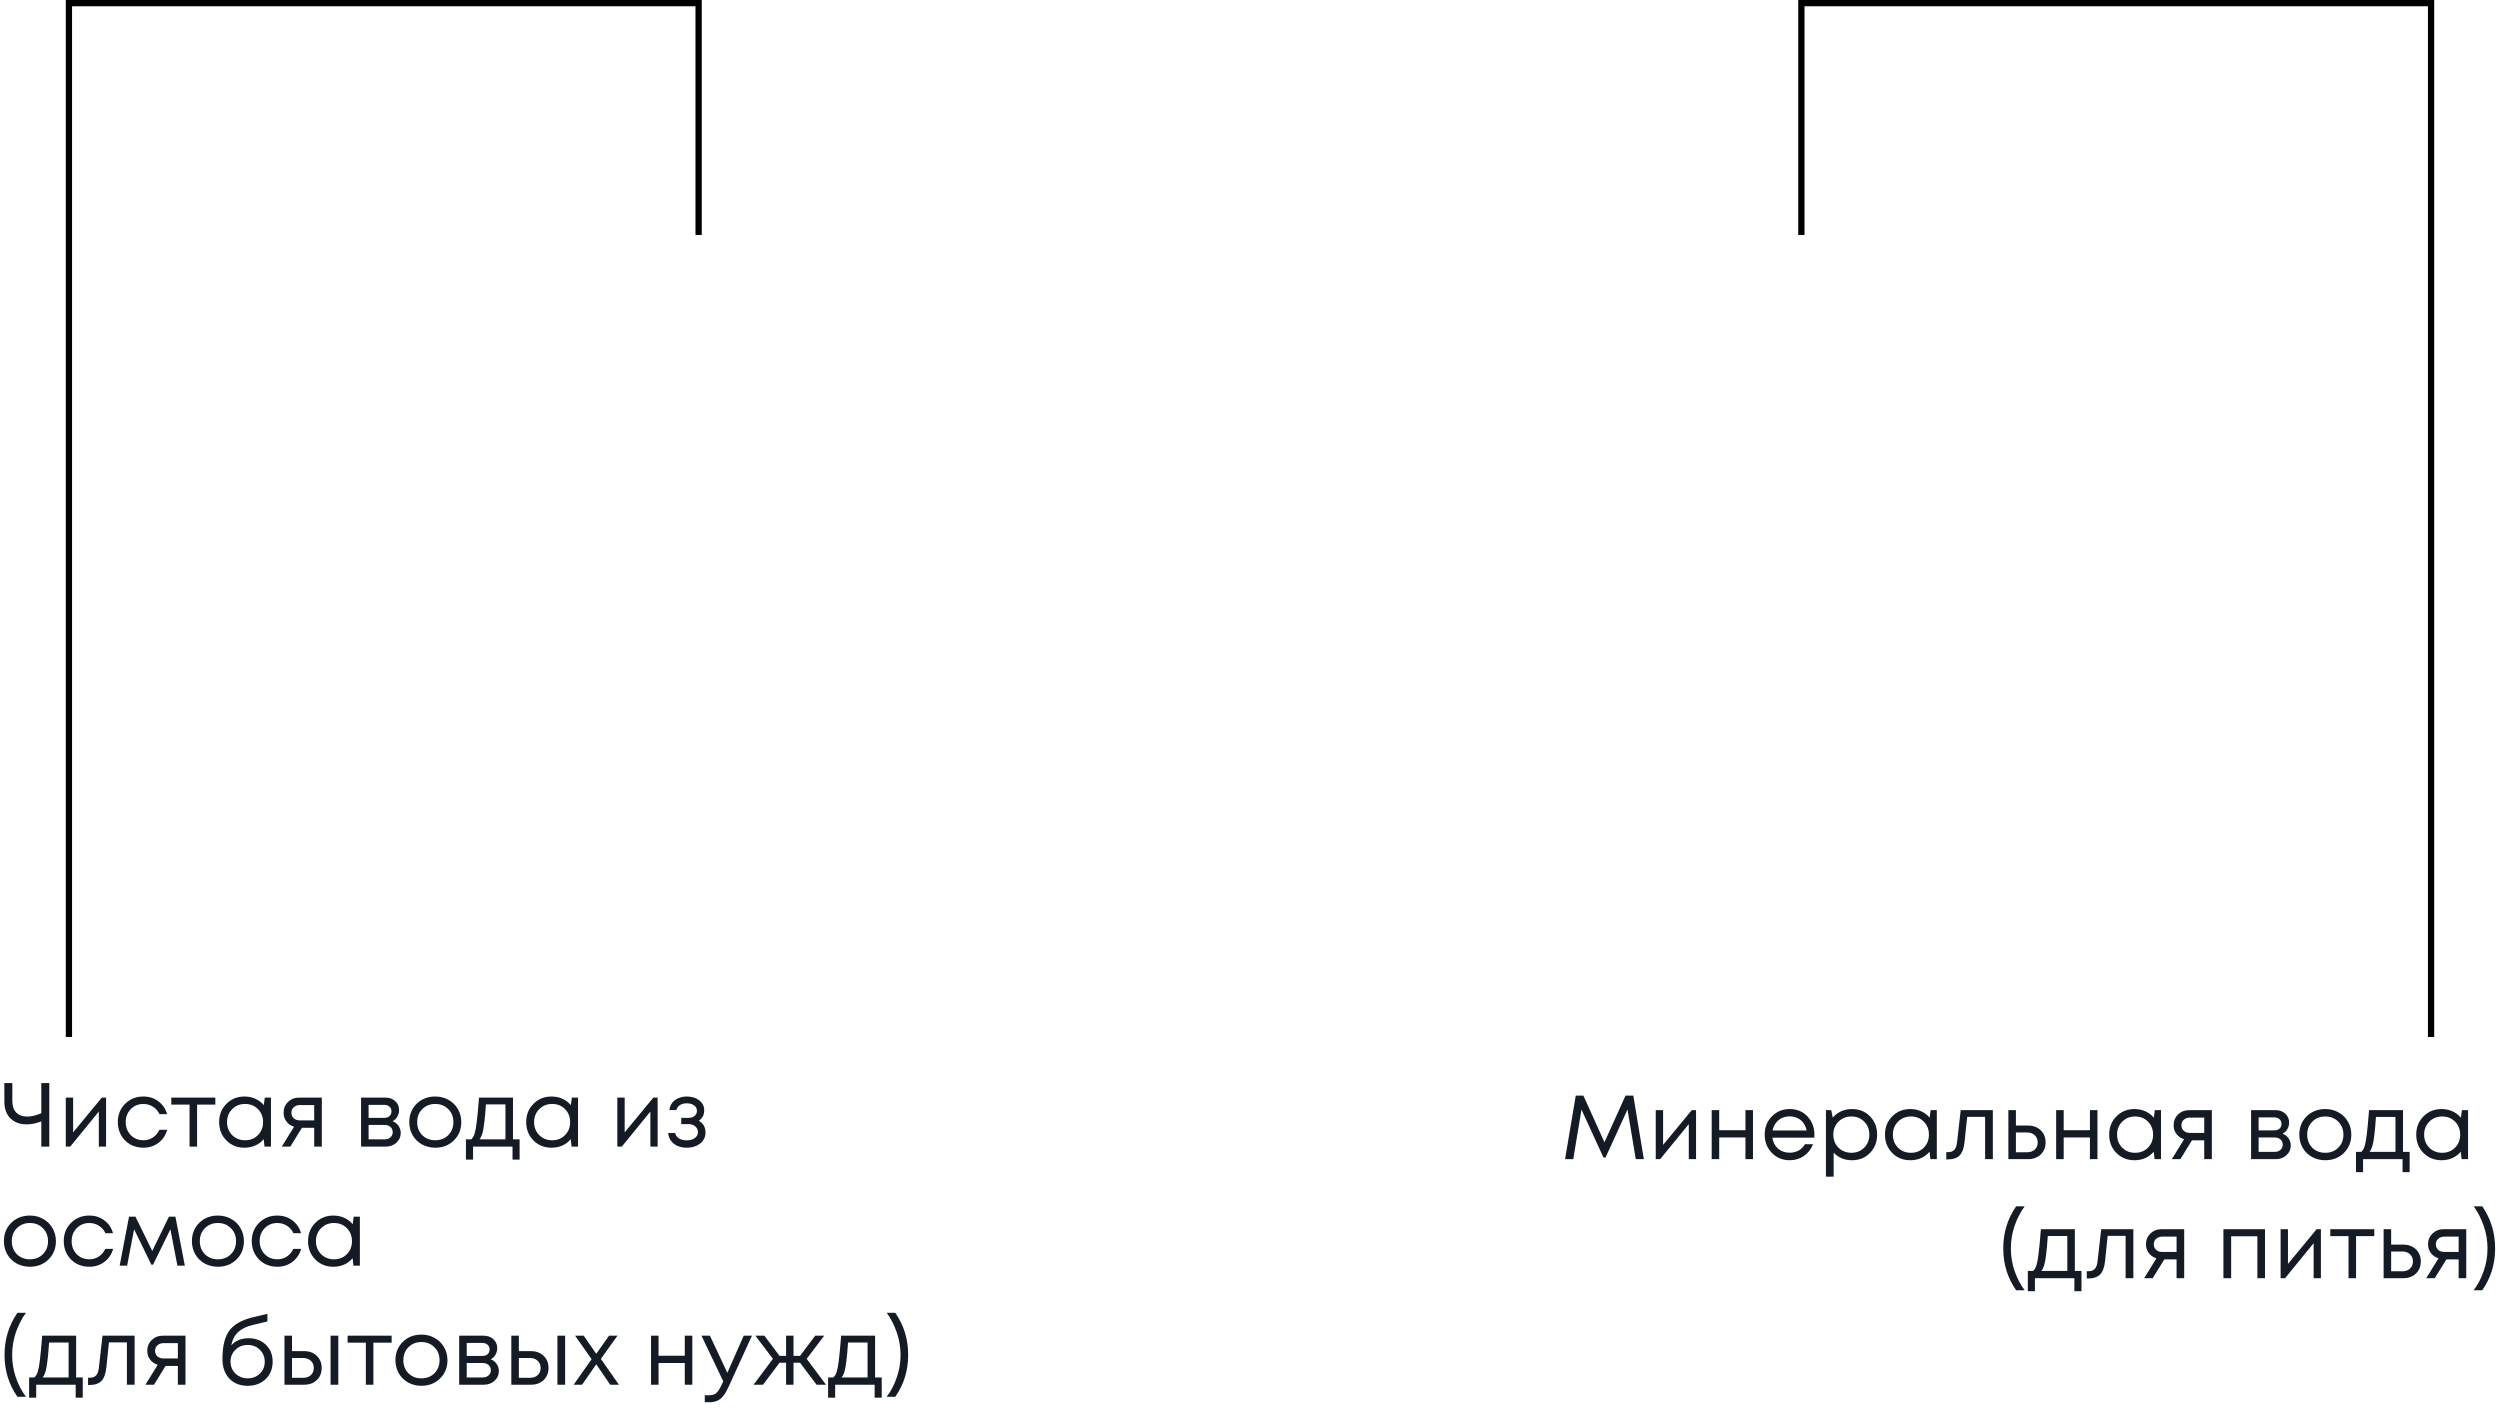 <?xml version="1.0" encoding="UTF-8"?> <svg xmlns="http://www.w3.org/2000/svg" width="399" height="227" viewBox="0 0 399 227" fill="none"><path d="M287.5 37.5V0.5H388V165.5" stroke="black"></path><path d="M111.5 37.5V0.5H11V165.5" stroke="black"></path><path d="M6.592 172.859H7.867V183H6.592V178.973C5.78 179.291 5.003 179.451 4.259 179.451C3.187 179.451 2.323 179.132 1.666 178.494C1.019 177.847 0.695 176.959 0.695 175.829V172.859H1.97V175.742C1.97 176.534 2.178 177.142 2.593 177.567C3.009 177.992 3.603 178.205 4.375 178.205C5.013 178.205 5.751 178.026 6.592 177.669V172.859ZM16.25 175.177H16.931V183H15.772V177.408L11.208 183H10.498V175.177H11.672V180.725L16.25 175.177ZM22.874 183.174C22.111 183.174 21.415 183 20.788 182.652C20.169 182.295 19.682 181.802 19.324 181.175C18.977 180.547 18.803 179.851 18.803 179.088C18.803 177.92 19.189 176.949 19.962 176.176C20.744 175.394 21.715 175.003 22.874 175.003C23.801 175.003 24.603 175.259 25.279 175.771C25.964 176.283 26.428 176.964 26.669 177.814H25.453C25.221 177.311 24.873 176.915 24.409 176.626C23.956 176.336 23.444 176.191 22.874 176.191C22.072 176.191 21.401 176.471 20.86 177.031C20.329 177.582 20.063 178.267 20.063 179.088C20.063 179.629 20.184 180.122 20.425 180.566C20.667 181.001 21 181.348 21.425 181.609C21.86 181.86 22.343 181.986 22.874 181.986C23.444 181.986 23.951 181.841 24.395 181.551C24.849 181.252 25.197 180.841 25.438 180.32H26.684C26.442 181.189 25.974 181.884 25.279 182.406C24.593 182.918 23.791 183.174 22.874 183.174ZM34.366 175.177V176.292H31.454V183H30.251V176.292H27.339V175.177H34.366ZM42.261 175.177H43.246V183H42.217L42.087 181.812C41.72 182.247 41.271 182.585 40.74 182.826C40.218 183.058 39.643 183.174 39.016 183.174C37.866 183.174 36.905 182.788 36.133 182.015C35.36 181.233 34.974 180.257 34.974 179.088C34.974 177.92 35.36 176.949 36.133 176.176C36.905 175.394 37.866 175.003 39.016 175.003C39.653 175.003 40.233 175.124 40.754 175.365C41.285 175.607 41.734 175.945 42.101 176.379L42.261 175.177ZM37.045 181.16C37.596 181.711 38.286 181.986 39.117 181.986C39.948 181.986 40.633 181.711 41.174 181.16C41.715 180.61 41.986 179.919 41.986 179.088C41.986 178.258 41.715 177.567 41.174 177.017C40.633 176.466 39.948 176.191 39.117 176.191C38.286 176.191 37.596 176.471 37.045 177.031C36.505 177.582 36.234 178.267 36.234 179.088C36.234 179.909 36.505 180.6 37.045 181.16ZM47.769 175.177H51.362V183H50.145V180.001H48.189L46.335 183H44.973L46.929 179.827C46.417 179.663 46.011 179.383 45.712 178.987C45.413 178.591 45.263 178.127 45.263 177.596C45.263 176.901 45.499 176.326 45.973 175.872C46.446 175.409 47.045 175.177 47.769 175.177ZM47.87 178.813H50.145V176.365H47.87C47.465 176.365 47.136 176.481 46.885 176.713C46.634 176.935 46.509 177.229 46.509 177.596C46.509 177.954 46.634 178.248 46.885 178.48C47.136 178.702 47.465 178.813 47.87 178.813ZM62.652 178.944C63.048 179.088 63.362 179.33 63.593 179.668C63.835 180.006 63.956 180.387 63.956 180.812C63.956 181.44 63.724 181.962 63.26 182.377C62.806 182.792 62.236 183 61.551 183H57.625V175.177H61.507C62.154 175.177 62.681 175.365 63.086 175.742C63.492 176.109 63.695 176.582 63.695 177.162C63.695 177.422 63.651 177.669 63.565 177.9C63.477 178.132 63.357 178.34 63.202 178.523C63.048 178.697 62.864 178.837 62.652 178.944ZM62.478 177.379C62.478 177.06 62.372 176.809 62.159 176.626C61.947 176.432 61.672 176.336 61.333 176.336H58.827V178.408H61.333C61.681 178.408 61.956 178.316 62.159 178.132C62.372 177.939 62.478 177.688 62.478 177.379ZM61.406 181.841C61.647 181.841 61.865 181.793 62.058 181.696C62.261 181.59 62.415 181.45 62.521 181.276C62.628 181.102 62.681 180.909 62.681 180.697C62.681 180.474 62.628 180.276 62.521 180.103C62.415 179.919 62.261 179.779 62.058 179.682C61.865 179.586 61.642 179.538 61.391 179.538H58.827V181.841H61.406ZM69.464 183.174C68.691 183.174 67.986 183 67.349 182.652C66.711 182.295 66.214 181.807 65.857 181.189C65.499 180.561 65.321 179.861 65.321 179.088C65.321 177.91 65.712 176.935 66.494 176.162C67.286 175.389 68.276 175.003 69.464 175.003C70.246 175.003 70.951 175.182 71.579 175.539C72.216 175.887 72.714 176.374 73.071 177.002C73.438 177.62 73.622 178.316 73.622 179.088C73.622 180.257 73.226 181.233 72.434 182.015C71.642 182.788 70.652 183.174 69.464 183.174ZM67.392 181.175C67.943 181.715 68.633 181.986 69.464 181.986C70.304 181.986 70.995 181.715 71.536 181.175C72.086 180.624 72.361 179.929 72.361 179.088C72.361 178.248 72.086 177.558 71.536 177.017C70.995 176.466 70.304 176.191 69.464 176.191C68.633 176.191 67.943 176.466 67.392 177.017C66.851 177.558 66.581 178.248 66.581 179.088C66.581 179.929 66.851 180.624 67.392 181.175ZM81.872 181.841H82.929V185.072H81.799V183H75.497V185.072H74.367V181.841H75.208C75.439 181.629 75.618 181.329 75.744 180.943C75.869 180.547 75.98 179.948 76.077 179.146C76.183 178.335 76.309 177.012 76.454 175.177H81.872V181.841ZM77.555 176.263C77.468 177.558 77.376 178.567 77.279 179.291C77.192 180.006 77.091 180.556 76.975 180.943C76.859 181.319 76.709 181.619 76.526 181.841H80.669V176.263H77.555ZM91.269 175.177H92.254V183H91.225L91.095 181.812C90.728 182.247 90.279 182.585 89.747 182.826C89.226 183.058 88.651 183.174 88.023 183.174C86.874 183.174 85.913 182.788 85.14 182.015C84.368 181.233 83.981 180.257 83.981 179.088C83.981 177.92 84.368 176.949 85.14 176.176C85.913 175.394 86.874 175.003 88.023 175.003C88.661 175.003 89.24 175.124 89.762 175.365C90.293 175.607 90.742 175.945 91.109 176.379L91.269 175.177ZM86.053 181.16C86.604 181.711 87.294 181.986 88.125 181.986C88.955 181.986 89.641 181.711 90.182 181.16C90.723 180.61 90.993 179.919 90.993 179.088C90.993 178.258 90.723 177.567 90.182 177.017C89.641 176.466 88.955 176.191 88.125 176.191C87.294 176.191 86.604 176.471 86.053 177.031C85.512 177.582 85.242 178.267 85.242 179.088C85.242 179.909 85.512 180.6 86.053 181.16ZM104.277 175.177H104.958V183H103.799V177.408L99.236 183H98.526V175.177H99.699V180.725L104.277 175.177ZM111.524 178.871C112.239 179.257 112.596 179.895 112.596 180.783C112.596 181.247 112.466 181.662 112.205 182.029C111.954 182.387 111.596 182.667 111.133 182.87C110.679 183.072 110.167 183.174 109.597 183.174C108.767 183.174 108.081 182.961 107.54 182.536C107.009 182.111 106.709 181.542 106.642 180.827H107.757C107.835 181.194 108.037 181.484 108.366 181.696C108.694 181.899 109.105 182 109.597 182C110.119 182 110.548 181.88 110.887 181.638C111.225 181.397 111.394 181.078 111.394 180.682C111.394 180.315 111.249 180.011 110.959 179.769C110.679 179.528 110.322 179.407 109.887 179.407H108.728V178.408H109.887C110.293 178.408 110.616 178.306 110.858 178.103C111.109 177.891 111.234 177.62 111.234 177.292C111.234 176.935 111.085 176.645 110.785 176.423C110.486 176.201 110.09 176.09 109.597 176.09C109.163 176.09 108.8 176.186 108.511 176.379C108.221 176.572 108.037 176.833 107.96 177.162H106.845C106.883 176.737 107.023 176.36 107.265 176.032C107.516 175.703 107.844 175.452 108.25 175.278C108.665 175.095 109.124 175.003 109.626 175.003C110.428 175.003 111.089 175.211 111.611 175.626C112.132 176.041 112.393 176.563 112.393 177.191C112.393 177.944 112.103 178.504 111.524 178.871ZM4.766 202.174C3.994 202.174 3.289 202 2.651 201.652C2.014 201.295 1.516 200.807 1.159 200.189C0.802 199.561 0.623 198.861 0.623 198.088C0.623 196.91 1.014 195.935 1.796 195.162C2.588 194.389 3.578 194.003 4.766 194.003C5.549 194.003 6.254 194.182 6.881 194.539C7.519 194.887 8.016 195.374 8.374 196.002C8.741 196.62 8.924 197.316 8.924 198.088C8.924 199.257 8.528 200.233 7.736 201.015C6.944 201.788 5.954 202.174 4.766 202.174ZM2.695 200.175C3.245 200.715 3.936 200.986 4.766 200.986C5.607 200.986 6.297 200.715 6.838 200.175C7.389 199.624 7.664 198.929 7.664 198.088C7.664 197.248 7.389 196.558 6.838 196.017C6.297 195.466 5.607 195.191 4.766 195.191C3.936 195.191 3.245 195.466 2.695 196.017C2.154 196.558 1.883 197.248 1.883 198.088C1.883 198.929 2.154 199.624 2.695 200.175ZM14.244 202.174C13.481 202.174 12.785 202 12.157 201.652C11.539 201.295 11.052 200.802 10.694 200.175C10.347 199.547 10.173 198.851 10.173 198.088C10.173 196.92 10.559 195.949 11.332 195.176C12.114 194.394 13.085 194.003 14.244 194.003C15.171 194.003 15.972 194.259 16.648 194.771C17.334 195.283 17.798 195.964 18.039 196.814H16.822C16.591 196.311 16.243 195.915 15.779 195.626C15.325 195.336 14.813 195.191 14.244 195.191C13.442 195.191 12.771 195.471 12.23 196.031C11.699 196.582 11.433 197.267 11.433 198.088C11.433 198.629 11.554 199.122 11.795 199.566C12.037 200.001 12.37 200.348 12.795 200.609C13.229 200.86 13.712 200.986 14.244 200.986C14.813 200.986 15.32 200.841 15.765 200.551C16.219 200.252 16.566 199.841 16.808 199.32H18.054C17.812 200.189 17.344 200.884 16.648 201.406C15.963 201.918 15.161 202.174 14.244 202.174ZM29.5 202H28.312L27.197 196.191L24.43 201.841H24.155L21.402 196.191L20.287 202H19.099L20.591 194.177H21.619L24.299 199.653L26.965 194.177H27.994L29.5 202ZM34.774 202.174C34.001 202.174 33.296 202 32.658 201.652C32.021 201.295 31.524 200.807 31.166 200.189C30.809 199.561 30.63 198.861 30.63 198.088C30.63 196.91 31.021 195.935 31.804 195.162C32.596 194.389 33.586 194.003 34.774 194.003C35.556 194.003 36.261 194.182 36.889 194.539C37.526 194.887 38.024 195.374 38.381 196.002C38.748 196.62 38.931 197.316 38.931 198.088C38.931 199.257 38.536 200.233 37.744 201.015C36.952 201.788 35.962 202.174 34.774 202.174ZM32.702 200.175C33.252 200.715 33.943 200.986 34.774 200.986C35.614 200.986 36.304 200.715 36.845 200.175C37.396 199.624 37.671 198.929 37.671 198.088C37.671 197.248 37.396 196.558 36.845 196.017C36.304 195.466 35.614 195.191 34.774 195.191C33.943 195.191 33.252 195.466 32.702 196.017C32.161 196.558 31.891 197.248 31.891 198.088C31.891 198.929 32.161 199.624 32.702 200.175ZM44.251 202.174C43.488 202.174 42.793 202 42.165 201.652C41.547 201.295 41.059 200.802 40.702 200.175C40.354 199.547 40.18 198.851 40.18 198.088C40.18 196.92 40.566 195.949 41.339 195.176C42.121 194.394 43.092 194.003 44.251 194.003C45.178 194.003 45.98 194.259 46.656 194.771C47.342 195.283 47.805 195.964 48.047 196.814H46.83C46.598 196.311 46.25 195.915 45.787 195.626C45.333 195.336 44.821 195.191 44.251 195.191C43.449 195.191 42.778 195.471 42.237 196.031C41.706 196.582 41.44 197.267 41.44 198.088C41.44 198.629 41.561 199.122 41.803 199.566C42.044 200.001 42.377 200.348 42.802 200.609C43.237 200.86 43.72 200.986 44.251 200.986C44.821 200.986 45.328 200.841 45.772 200.551C46.226 200.252 46.574 199.841 46.815 199.32H48.061C47.82 200.189 47.351 200.884 46.656 201.406C45.97 201.918 45.169 202.174 44.251 202.174ZM56.451 194.177H57.436V202H56.407L56.277 200.812C55.91 201.247 55.461 201.585 54.93 201.826C54.408 202.058 53.834 202.174 53.206 202.174C52.056 202.174 51.096 201.788 50.323 201.015C49.55 200.233 49.164 199.257 49.164 198.088C49.164 196.92 49.55 195.949 50.323 195.176C51.096 194.394 52.056 194.003 53.206 194.003C53.843 194.003 54.423 194.124 54.944 194.365C55.475 194.607 55.925 194.945 56.292 195.379L56.451 194.177ZM51.236 200.16C51.786 200.711 52.477 200.986 53.307 200.986C54.138 200.986 54.824 200.711 55.364 200.16C55.905 199.61 56.176 198.919 56.176 198.088C56.176 197.258 55.905 196.567 55.364 196.017C54.824 195.466 54.138 195.191 53.307 195.191C52.477 195.191 51.786 195.471 51.236 196.031C50.695 196.582 50.424 197.267 50.424 198.088C50.424 198.909 50.695 199.6 51.236 200.16ZM2.782 222.927C1.41 220.966 0.724 218.74 0.724 216.248C0.724 213.747 1.41 211.506 2.782 209.526H4.143C3.496 210.405 2.965 211.429 2.55 212.597C2.144 213.766 1.941 214.983 1.941 216.248C1.941 217.513 2.144 218.73 2.55 219.899C2.965 221.068 3.496 222.077 4.143 222.927H2.782ZM12.152 219.841H13.209V223.072H12.079V221H5.777V223.072H4.647V219.841H5.488C5.719 219.629 5.898 219.329 6.024 218.943C6.149 218.547 6.26 217.948 6.357 217.146C6.463 216.335 6.589 215.012 6.733 213.177H12.152V219.841ZM7.834 214.263C7.748 215.558 7.656 216.567 7.559 217.291C7.472 218.006 7.371 218.556 7.255 218.943C7.139 219.319 6.989 219.619 6.806 219.841H10.949V214.263H7.834ZM16.359 213.177H21.487V221H20.256V214.249H17.387L16.982 218.204C16.875 219.237 16.61 219.971 16.185 220.406C15.76 220.831 15.122 221.043 14.273 221.043H14.055V219.884H14.33C14.775 219.884 15.113 219.759 15.345 219.508C15.576 219.247 15.721 218.837 15.779 218.276L16.359 213.177ZM26.01 213.177H29.603V221H28.386V218.001H26.43L24.576 221H23.214L25.17 217.827C24.658 217.663 24.252 217.383 23.953 216.987C23.653 216.591 23.504 216.127 23.504 215.596C23.504 214.901 23.74 214.326 24.213 213.872C24.687 213.409 25.285 213.177 26.01 213.177ZM26.111 216.813H28.386V214.365H26.111C25.706 214.365 25.377 214.481 25.126 214.713C24.875 214.935 24.75 215.229 24.75 215.596C24.75 215.954 24.875 216.248 25.126 216.48C25.377 216.702 25.706 216.813 26.111 216.813ZM39.705 213.583C40.815 213.583 41.728 213.935 42.443 214.64C43.157 215.335 43.515 216.229 43.515 217.32C43.515 218.45 43.143 219.377 42.399 220.102C41.656 220.816 40.699 221.174 39.531 221.174C38.304 221.174 37.324 220.788 36.59 220.015C35.865 219.233 35.503 218.189 35.503 216.886C35.503 214.877 35.865 213.375 36.59 212.38C37.314 211.385 38.57 210.671 40.356 210.236L42.675 209.685V210.902L40.386 211.453C39.371 211.685 38.579 212.066 38.01 212.597C37.44 213.129 37.073 213.834 36.908 214.713C37.594 213.959 38.526 213.583 39.705 213.583ZM39.531 219.986C40.303 219.986 40.95 219.735 41.472 219.233C41.994 218.721 42.254 218.088 42.254 217.335C42.254 216.572 41.994 215.934 41.472 215.422C40.95 214.911 40.303 214.655 39.531 214.655C38.748 214.655 38.096 214.911 37.575 215.422C37.053 215.925 36.793 216.557 36.793 217.32C36.793 217.697 36.86 218.049 36.995 218.378C37.14 218.706 37.334 218.986 37.575 219.218C37.816 219.45 38.106 219.638 38.444 219.783C38.782 219.918 39.144 219.986 39.531 219.986ZM48.545 215.64C49.366 215.64 50.037 215.891 50.559 216.393C51.08 216.886 51.341 217.533 51.341 218.334C51.341 219.117 51.08 219.759 50.559 220.261C50.037 220.754 49.366 221 48.545 221H45.401V213.177H46.603V215.64H48.545ZM52.761 213.177H53.992V221H52.761V213.177ZM48.385 219.899C48.897 219.899 49.308 219.754 49.617 219.464C49.926 219.175 50.08 218.798 50.08 218.334C50.08 217.861 49.926 217.48 49.617 217.19C49.308 216.89 48.897 216.741 48.385 216.741H46.603V219.899H48.385ZM62.505 213.177V214.292H59.593V221H58.391V214.292H55.479V213.177H62.505ZM67.257 221.174C66.484 221.174 65.779 221 65.142 220.652C64.504 220.295 64.007 219.807 63.65 219.189C63.292 218.561 63.114 217.861 63.114 217.088C63.114 215.91 63.505 214.935 64.287 214.162C65.079 213.389 66.069 213.003 67.257 213.003C68.039 213.003 68.744 213.182 69.372 213.539C70.01 213.887 70.507 214.374 70.864 215.002C71.231 215.62 71.415 216.316 71.415 217.088C71.415 218.257 71.019 219.233 70.227 220.015C69.435 220.788 68.445 221.174 67.257 221.174ZM65.185 219.175C65.736 219.715 66.426 219.986 67.257 219.986C68.097 219.986 68.788 219.715 69.329 219.175C69.879 218.624 70.154 217.929 70.154 217.088C70.154 216.248 69.879 215.558 69.329 215.017C68.788 214.466 68.097 214.191 67.257 214.191C66.426 214.191 65.736 214.466 65.185 215.017C64.644 215.558 64.374 216.248 64.374 217.088C64.374 217.929 64.644 218.624 65.185 219.175ZM78.313 216.944C78.709 217.088 79.023 217.33 79.255 217.668C79.496 218.006 79.617 218.387 79.617 218.812C79.617 219.44 79.385 219.962 78.922 220.377C78.468 220.792 77.898 221 77.212 221H73.286V213.177H77.169C77.816 213.177 78.342 213.365 78.748 213.742C79.154 214.109 79.356 214.582 79.356 215.162C79.356 215.422 79.313 215.669 79.226 215.9C79.139 216.132 79.018 216.34 78.864 216.523C78.709 216.697 78.526 216.837 78.313 216.944ZM78.139 215.379C78.139 215.06 78.033 214.809 77.821 214.626C77.608 214.432 77.333 214.336 76.995 214.336H74.489V216.408H76.995C77.343 216.408 77.618 216.316 77.821 216.132C78.033 215.939 78.139 215.688 78.139 215.379ZM77.067 219.841C77.309 219.841 77.526 219.793 77.719 219.696C77.922 219.59 78.077 219.45 78.183 219.276C78.289 219.102 78.342 218.909 78.342 218.697C78.342 218.474 78.289 218.276 78.183 218.103C78.077 217.919 77.922 217.779 77.719 217.682C77.526 217.586 77.304 217.538 77.053 217.538H74.489V219.841H77.067ZM84.749 215.64C85.57 215.64 86.241 215.891 86.763 216.393C87.284 216.886 87.545 217.533 87.545 218.334C87.545 219.117 87.284 219.759 86.763 220.261C86.241 220.754 85.57 221 84.749 221H81.605V213.177H82.808V215.64H84.749ZM88.965 213.177H90.196V221H88.965V213.177ZM84.59 219.899C85.101 219.899 85.512 219.754 85.821 219.464C86.13 219.175 86.284 218.798 86.284 218.334C86.284 217.861 86.13 217.48 85.821 217.19C85.512 216.89 85.101 216.741 84.59 216.741H82.808V219.899H84.59ZM98.782 221H97.391L95.16 217.74L92.9 221H91.553L94.421 216.929L91.785 213.177H93.161L95.16 216.074L97.203 213.177H98.55L95.899 216.886L98.782 221ZM109.291 213.177H110.494V221H109.291V217.538H105.104V221H103.902V213.177H105.104V216.379H109.291V213.177ZM118.693 213.177H120.011L116.288 221.319C115.998 221.956 115.713 222.449 115.433 222.796C115.153 223.144 114.839 223.395 114.491 223.55C114.144 223.714 113.719 223.796 113.217 223.796H112.478V222.681H113.115C113.637 222.681 114.028 222.574 114.289 222.362C114.549 222.149 114.839 221.715 115.158 221.058L115.433 220.464L111.956 213.177H113.304L116.085 219.102L118.693 213.177ZM130.325 221L127.688 217.494H126.645V221H125.457V217.494H124.414L121.778 221H120.271L123.357 216.871L120.561 213.177H121.995L124.414 216.393H125.457V213.177H126.645V216.393H127.688L130.108 213.177H131.542L128.746 216.871L131.832 221H130.325ZM139.665 219.841H140.723V223.072H139.593V221H133.291V223.072H132.161V219.841H133.001C133.233 219.629 133.412 219.329 133.537 218.943C133.663 218.547 133.774 217.948 133.87 217.146C133.977 216.335 134.102 215.012 134.247 213.177H139.665V219.841ZM135.348 214.263C135.261 215.558 135.169 216.567 135.073 217.291C134.986 218.006 134.884 218.556 134.769 218.943C134.653 219.319 134.503 219.619 134.319 219.841H138.463V214.263H135.348ZM142.887 222.927H141.511C142.168 222.077 142.699 221.068 143.104 219.899C143.52 218.73 143.727 217.513 143.727 216.248C143.727 214.983 143.52 213.766 143.104 212.597C142.689 211.429 142.163 210.405 141.525 209.526H142.887C144.259 211.506 144.944 213.747 144.944 216.248C144.944 218.74 144.259 220.966 142.887 222.927Z" fill="#141B25"></path><path d="M262.359 185H261.069L259.751 177.075L256.245 184.739H255.912L252.406 177.09L251.088 185H249.784L251.493 174.859H252.71L256.071 182.305L259.432 174.859H260.678L262.359 185ZM270.009 177.177H270.689V185H269.53V179.408L264.967 185H264.257V177.177H265.431V182.725L270.009 177.177ZM278.574 177.177H279.776V185H278.574V181.538H274.387V185H273.184V177.177H274.387V180.379H278.574V177.177ZM289.583 181.117C289.583 181.224 289.574 181.373 289.554 181.567H282.876C282.972 182.291 283.272 182.875 283.774 183.319C284.276 183.754 284.894 183.971 285.628 183.971C286.169 183.971 286.647 183.856 287.062 183.624C287.487 183.382 287.825 183.044 288.077 182.61H289.366C289.038 183.421 288.545 184.053 287.888 184.507C287.231 184.952 286.478 185.174 285.628 185.174C284.498 185.174 283.552 184.783 282.789 184C282.026 183.218 281.644 182.247 281.644 181.088C281.644 179.92 282.026 178.949 282.789 178.176C283.552 177.394 284.498 177.003 285.628 177.003C286.797 177.003 287.748 177.399 288.482 178.191C289.216 178.983 289.583 179.958 289.583 181.117ZM285.628 178.176C285.165 178.176 284.74 178.268 284.353 178.452C283.977 178.635 283.663 178.901 283.412 179.249C283.161 179.587 282.992 179.978 282.905 180.422H288.337C288.25 179.968 288.081 179.572 287.83 179.234C287.579 178.886 287.265 178.626 286.889 178.452C286.512 178.268 286.092 178.176 285.628 178.176ZM295.564 177.003C296.733 177.003 297.694 177.389 298.447 178.162C299.21 178.935 299.592 179.91 299.592 181.088C299.592 182.257 299.21 183.233 298.447 184.015C297.694 184.788 296.733 185.174 295.564 185.174C294.386 185.174 293.415 184.768 292.652 183.957V187.796H291.421V177.177H292.261L292.507 178.379C292.874 177.945 293.319 177.607 293.84 177.365C294.371 177.124 294.946 177.003 295.564 177.003ZM295.477 183.986C296.308 183.986 296.994 183.711 297.534 183.16C298.075 182.61 298.346 181.919 298.346 181.088C298.346 180.258 298.075 179.567 297.534 179.017C296.994 178.466 296.308 178.191 295.477 178.191C294.647 178.191 293.956 178.471 293.406 179.031C292.865 179.582 292.594 180.267 292.594 181.088C292.594 181.629 292.715 182.122 292.956 182.566C293.208 183.01 293.555 183.358 293.999 183.609C294.444 183.86 294.936 183.986 295.477 183.986ZM308.13 177.177H309.115V185H308.086L307.956 183.812C307.589 184.247 307.14 184.585 306.609 184.826C306.087 185.058 305.512 185.174 304.885 185.174C303.735 185.174 302.774 184.788 302.002 184.015C301.229 183.233 300.843 182.257 300.843 181.088C300.843 179.92 301.229 178.949 302.002 178.176C302.774 177.394 303.735 177.003 304.885 177.003C305.522 177.003 306.102 177.124 306.623 177.365C307.154 177.607 307.603 177.945 307.97 178.379L308.13 177.177ZM302.914 183.16C303.465 183.711 304.155 183.986 304.986 183.986C305.817 183.986 306.502 183.711 307.043 183.16C307.584 182.61 307.855 181.919 307.855 181.088C307.855 180.258 307.584 179.567 307.043 179.017C306.502 178.466 305.817 178.191 304.986 178.191C304.155 178.191 303.465 178.471 302.914 179.031C302.374 179.582 302.103 180.267 302.103 181.088C302.103 181.909 302.374 182.6 302.914 183.16ZM312.928 177.177H318.057V185H316.825V178.249H313.957L313.551 182.204C313.445 183.237 313.179 183.971 312.754 184.406C312.329 184.831 311.692 185.043 310.842 185.043H310.625V183.884H310.9C311.344 183.884 311.682 183.759 311.914 183.508C312.146 183.247 312.291 182.837 312.349 182.276L312.928 177.177ZM323.681 179.64C324.502 179.64 325.173 179.891 325.694 180.393C326.216 180.886 326.477 181.533 326.477 182.334C326.477 183.117 326.216 183.759 325.694 184.261C325.173 184.754 324.502 185 323.681 185H320.537V177.177H321.739V179.64H323.681ZM323.521 183.899C324.033 183.899 324.444 183.754 324.753 183.464C325.062 183.175 325.216 182.798 325.216 182.334C325.216 181.861 325.062 181.48 324.753 181.19C324.444 180.89 324.033 180.741 323.521 180.741H321.739V183.899H323.521ZM333.552 177.177H334.754V185H333.552V181.538H329.365V185H328.162V177.177H329.365V180.379H333.552V177.177ZM343.909 177.177H344.895V185H343.866L343.736 183.812C343.369 184.247 342.919 184.585 342.388 184.826C341.867 185.058 341.292 185.174 340.664 185.174C339.515 185.174 338.554 184.788 337.781 184.015C337.009 183.233 336.622 182.257 336.622 181.088C336.622 179.92 337.009 178.949 337.781 178.176C338.554 177.394 339.515 177.003 340.664 177.003C341.302 177.003 341.881 177.124 342.403 177.365C342.934 177.607 343.383 177.945 343.75 178.379L343.909 177.177ZM338.694 183.16C339.245 183.711 339.935 183.986 340.766 183.986C341.596 183.986 342.282 183.711 342.823 183.16C343.364 182.61 343.634 181.919 343.634 181.088C343.634 180.258 343.364 179.567 342.823 179.017C342.282 178.466 341.596 178.191 340.766 178.191C339.935 178.191 339.245 178.471 338.694 179.031C338.153 179.582 337.883 180.267 337.883 181.088C337.883 181.909 338.153 182.6 338.694 183.16ZM349.418 177.177H353.011V185H351.794V182.001H349.838L347.984 185H346.622L348.578 181.827C348.066 181.663 347.66 181.383 347.361 180.987C347.061 180.591 346.912 180.127 346.912 179.596C346.912 178.901 347.148 178.326 347.621 177.872C348.095 177.409 348.693 177.177 349.418 177.177ZM349.519 180.813H351.794V178.365H349.519C349.114 178.365 348.785 178.481 348.534 178.713C348.283 178.935 348.157 179.229 348.157 179.596C348.157 179.954 348.283 180.248 348.534 180.48C348.785 180.702 349.114 180.813 349.519 180.813ZM364.3 180.944C364.696 181.088 365.01 181.33 365.242 181.668C365.484 182.006 365.604 182.387 365.604 182.812C365.604 183.44 365.372 183.962 364.909 184.377C364.455 184.792 363.885 185 363.199 185H359.273V177.177H363.156C363.803 177.177 364.329 177.365 364.735 177.742C365.141 178.109 365.344 178.582 365.344 179.162C365.344 179.422 365.3 179.669 365.213 179.9C365.126 180.132 365.005 180.34 364.851 180.523C364.696 180.697 364.513 180.837 364.3 180.944ZM364.127 179.379C364.127 179.06 364.02 178.809 363.808 178.626C363.595 178.432 363.32 178.336 362.982 178.336H360.476V180.408H362.982C363.33 180.408 363.605 180.316 363.808 180.132C364.02 179.939 364.127 179.688 364.127 179.379ZM363.055 183.841C363.296 183.841 363.513 183.793 363.706 183.696C363.909 183.59 364.064 183.45 364.17 183.276C364.276 183.102 364.329 182.909 364.329 182.697C364.329 182.474 364.276 182.276 364.17 182.103C364.064 181.919 363.909 181.779 363.706 181.682C363.513 181.586 363.291 181.538 363.04 181.538H360.476V183.841H363.055ZM371.113 185.174C370.34 185.174 369.635 185 368.997 184.652C368.36 184.295 367.863 183.807 367.505 183.189C367.148 182.561 366.969 181.861 366.969 181.088C366.969 179.91 367.36 178.935 368.143 178.162C368.935 177.389 369.925 177.003 371.113 177.003C371.895 177.003 372.6 177.182 373.228 177.539C373.865 177.887 374.363 178.374 374.72 179.002C375.087 179.62 375.27 180.316 375.27 181.088C375.27 182.257 374.874 183.233 374.083 184.015C373.291 184.788 372.301 185.174 371.113 185.174ZM369.041 183.175C369.591 183.715 370.282 183.986 371.113 183.986C371.953 183.986 372.643 183.715 373.184 183.175C373.735 182.624 374.01 181.929 374.01 181.088C374.01 180.248 373.735 179.558 373.184 179.017C372.643 178.466 371.953 178.191 371.113 178.191C370.282 178.191 369.591 178.466 369.041 179.017C368.5 179.558 368.23 180.248 368.23 181.088C368.23 181.929 368.5 182.624 369.041 183.175ZM383.52 183.841H384.578V187.072H383.448V185H377.146V187.072H376.016V183.841H376.856C377.088 183.629 377.267 183.329 377.392 182.943C377.518 182.547 377.629 181.948 377.726 181.146C377.832 180.335 377.957 179.012 378.102 177.177H383.52V183.841ZM379.203 178.263C379.116 179.558 379.025 180.567 378.928 181.291C378.841 182.006 378.74 182.556 378.624 182.943C378.508 183.319 378.358 183.619 378.175 183.841H382.318V178.263H379.203ZM392.917 177.177H393.902V185H392.874L392.743 183.812C392.376 184.247 391.927 184.585 391.396 184.826C390.875 185.058 390.3 185.174 389.672 185.174C388.523 185.174 387.562 184.788 386.789 184.015C386.016 183.233 385.63 182.257 385.63 181.088C385.63 179.92 386.016 178.949 386.789 178.176C387.562 177.394 388.523 177.003 389.672 177.003C390.31 177.003 390.889 177.124 391.411 177.365C391.942 177.607 392.391 177.945 392.758 178.379L392.917 177.177ZM387.702 183.16C388.252 183.711 388.943 183.986 389.774 183.986C390.604 183.986 391.29 183.711 391.831 183.16C392.372 182.61 392.642 181.919 392.642 181.088C392.642 180.258 392.372 179.567 391.831 179.017C391.29 178.466 390.604 178.191 389.774 178.191C388.943 178.191 388.252 178.471 387.702 179.031C387.161 179.582 386.891 180.267 386.891 181.088C386.891 181.909 387.161 182.6 387.702 183.16ZM321.775 205.927C320.404 203.966 319.718 201.74 319.718 199.248C319.718 196.747 320.404 194.506 321.775 192.526H323.137C322.49 193.405 321.959 194.429 321.544 195.597C321.138 196.766 320.935 197.983 320.935 199.248C320.935 200.513 321.138 201.73 321.544 202.899C321.959 204.068 322.49 205.077 323.137 205.927H321.775ZM331.145 202.841H332.203V206.072H331.073V204H324.771V206.072H323.641V202.841H324.481C324.713 202.629 324.892 202.329 325.017 201.943C325.143 201.547 325.254 200.948 325.351 200.146C325.457 199.335 325.582 198.012 325.727 196.177H331.145V202.841ZM326.828 197.263C326.741 198.558 326.65 199.567 326.553 200.291C326.466 201.006 326.365 201.556 326.249 201.943C326.133 202.319 325.983 202.619 325.8 202.841H329.943V197.263H326.828ZM335.352 196.177H340.481V204H339.25V197.249H336.381L335.975 201.204C335.869 202.237 335.604 202.971 335.179 203.406C334.754 203.831 334.116 204.043 333.266 204.043H333.049V202.884H333.324C333.769 202.884 334.107 202.759 334.338 202.508C334.57 202.247 334.715 201.837 334.773 201.276L335.352 196.177ZM345.004 196.177H348.597V204H347.38V201.001H345.424L343.569 204H342.208L344.163 200.827C343.652 200.663 343.246 200.383 342.947 199.987C342.647 199.591 342.497 199.127 342.497 198.596C342.497 197.901 342.734 197.326 343.207 196.872C343.681 196.409 344.279 196.177 345.004 196.177ZM345.105 199.813H347.38V197.365H345.105C344.699 197.365 344.371 197.481 344.12 197.713C343.869 197.935 343.743 198.229 343.743 198.596C343.743 198.954 343.869 199.248 344.12 199.48C344.371 199.702 344.699 199.813 345.105 199.813ZM354.859 196.177H361.494V204H360.277V197.307H356.091V204H354.859V196.177ZM369.736 196.177H370.417V204H369.258V198.408L364.694 204H363.985V196.177H365.158V201.725L369.736 196.177ZM378.938 196.177V197.292H376.027V204H374.824V197.292H371.912V196.177H378.938ZM383.568 198.64C384.389 198.64 385.06 198.891 385.582 199.393C386.103 199.886 386.364 200.533 386.364 201.334C386.364 202.117 386.103 202.759 385.582 203.261C385.06 203.754 384.389 204 383.568 204H380.424V196.177H381.627V198.64H383.568ZM383.409 202.899C383.92 202.899 384.331 202.754 384.64 202.464C384.949 202.175 385.104 201.798 385.104 201.334C385.104 200.861 384.949 200.48 384.64 200.19C384.331 199.89 383.92 199.741 383.409 199.741H381.627V202.899H383.409ZM390.022 196.177H393.615V204H392.398V201.001H390.442L388.588 204H387.226L389.182 200.827C388.67 200.663 388.264 200.383 387.965 199.987C387.665 199.591 387.516 199.127 387.516 198.596C387.516 197.901 387.752 197.326 388.225 196.872C388.699 196.409 389.297 196.177 390.022 196.177ZM390.123 199.813H392.398V197.365H390.123C389.718 197.365 389.389 197.481 389.138 197.713C388.887 197.935 388.761 198.229 388.761 198.596C388.761 198.954 388.887 199.248 389.138 199.48C389.389 199.702 389.718 199.813 390.123 199.813ZM396.165 205.927H394.788C395.445 205.077 395.976 204.068 396.382 202.899C396.797 201.73 397.005 200.513 397.005 199.248C397.005 197.983 396.797 196.766 396.382 195.597C395.967 194.429 395.44 193.405 394.803 192.526H396.165C397.536 194.506 398.222 196.747 398.222 199.248C398.222 201.74 397.536 203.966 396.165 205.927Z" fill="#141B25"></path></svg> 